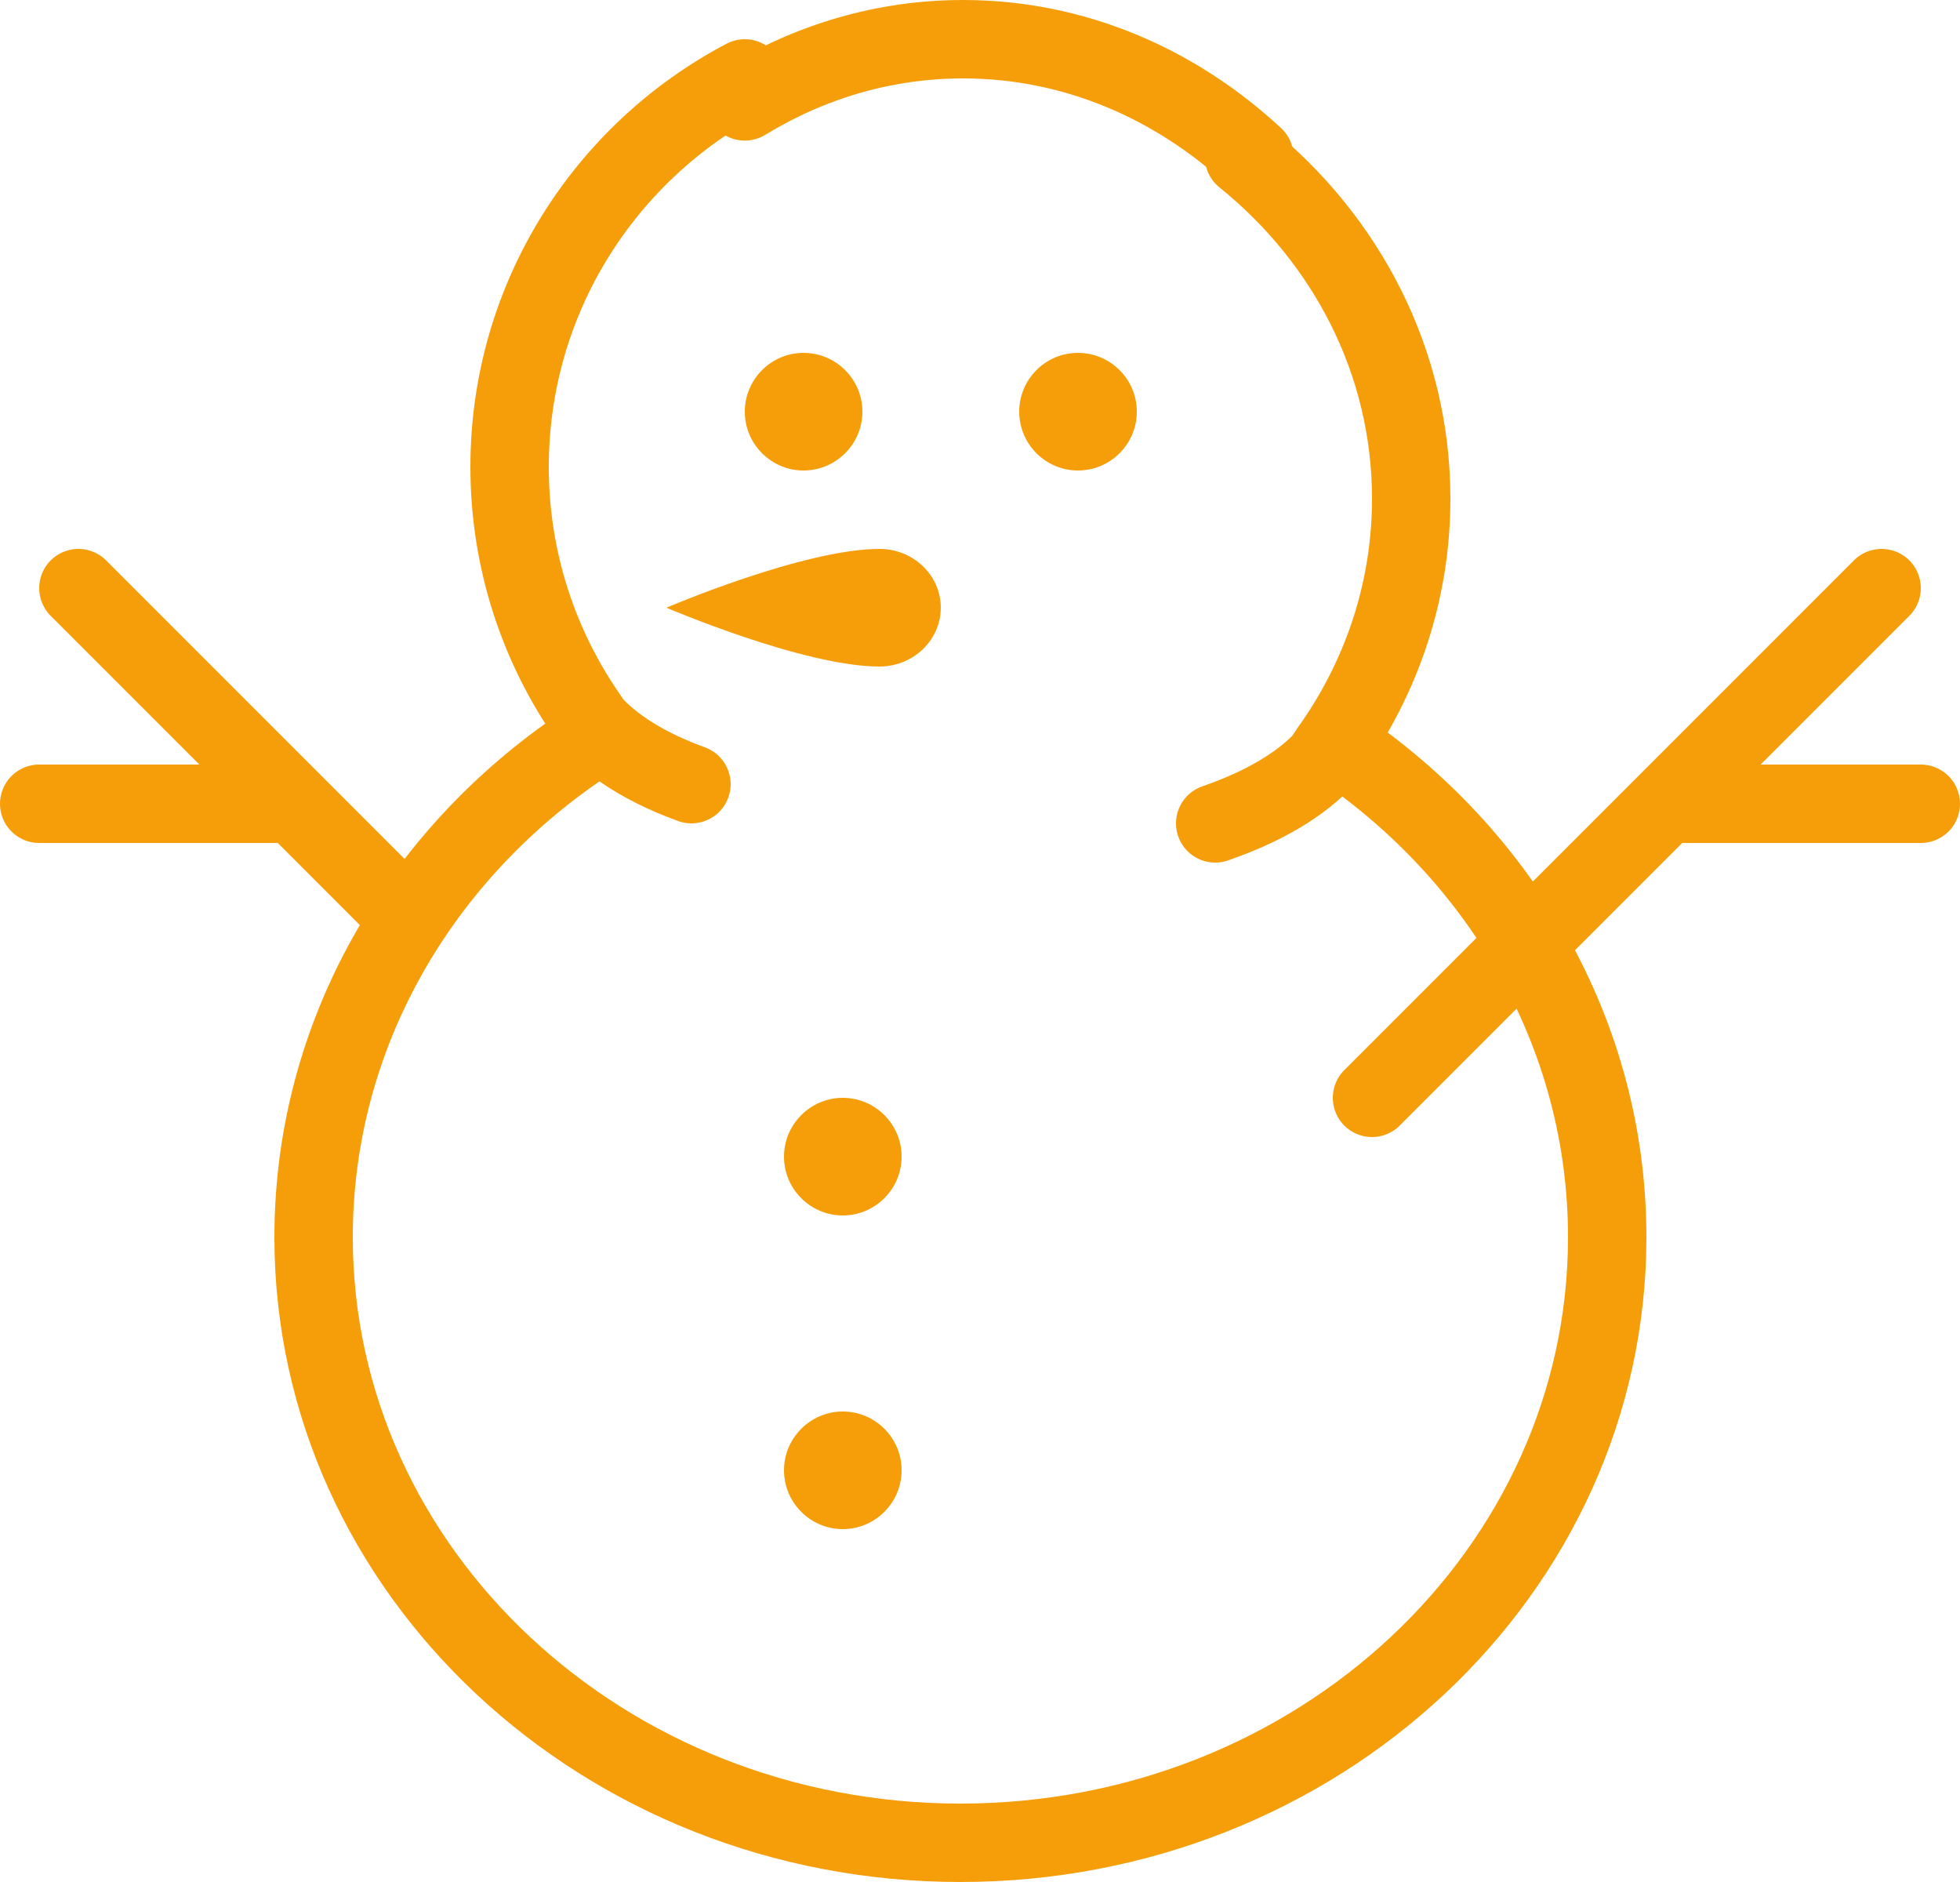 <?xml version="1.0" encoding="UTF-8"?>
<svg width="50px" height="48px" viewBox="0 0 50 48" version="1.1" xmlns="http://www.w3.org/2000/svg" xmlns:xlink="http://www.w3.org/1999/xlink">
    <title>Snowman</title>
    <g id="Desktop-and-Mobile-Final" stroke="none" stroke-width="1" fill="none" fill-rule="evenodd">
        <g id="Holiday_Landing-Page_Revised" transform="translate(-698, -1512)">
            <g id="Snowman" transform="translate(699, 1513)">
                <line x1="9" y1="22" x2="1" y2="14" id="Stroke-1" stroke="#F59E0A" stroke-width="2" stroke-linecap="round" stroke-linejoin="round"></line>
                <path d="M16.639,19 C15.191,18.474 14.416,17.827 14.009,17.341 L14.026,17.326 C12.75,15.509 12,13.295 12,10.909 C12,6.613 14.431,2.877 18,1" id="Stroke-3" stroke="#F59E0A" stroke-width="2" stroke-linecap="round" stroke-linejoin="round"></path>
                <path d="M30.735,3 C33.345,5.104 35,8.228 35,11.72 C35,14.097 34.233,16.302 32.925,18.132 L32.82,18.289 L32.832,18.307 C32.392,18.801 31.555,19.463 30,20" id="Stroke-5" stroke="#F59E0A" stroke-width="2" stroke-linecap="round" stroke-linejoin="round"></path>
                <path d="M33.127,18.004 C37.291,20.811 40,25.384 40,30.555 C40,39.084 32.613,46 23.499,46 C14.388,46 7,39.084 7,30.555 C7,25.383 9.713,20.801 13.88,18" id="Stroke-7" stroke="#F59E0A" stroke-width="2" stroke-linecap="round" stroke-linejoin="round"></path>
                <path d="M22,36.499 C22,37.326 21.327,38 20.499,38 C19.675,38 19,37.326 19,36.499 C19,35.674 19.675,35 20.499,35 C21.327,35 22,35.674 22,36.499" id="Fill-9" fill="#F59E0A"></path>
                <path d="M22,28.5 C22,29.327 21.327,30 20.499,30 C19.675,30 19,29.327 19,28.5 C19,27.674 19.675,27 20.499,27 C21.327,27 22,27.674 22,28.5" id="Fill-11" fill="#F59E0A"></path>
                <path d="M21,9.5 C21,10.326 20.327,11 19.497,11 C18.674,11 18,10.326 18,9.5 C18,8.674 18.674,8 19.497,8 C20.327,8 21,8.674 21,9.5" id="Fill-13" fill="#F59E0A"></path>
                <path d="M28,9.499 C28,10.326 27.328,11 26.498,11 C25.673,11 25,10.326 25,9.499 C25,8.673 25.673,8 26.498,8 C27.328,8 28,8.673 28,9.499" id="Fill-15" fill="#F59E0A"></path>
                <path d="M23,14.499 C23,15.325 22.299,16 21.435,16 C19.501,16 16,14.499 16,14.499 C16,14.499 19.501,13 21.435,13 C22.299,13 23,13.673 23,14.499" id="Fill-17" fill="#F59E0A"></path>
                <line x1="6" y1="19.5" x2="0" y2="19.5" id="Stroke-19" stroke="#F59E0A" stroke-width="2" stroke-linecap="round" stroke-linejoin="round"></line>
                <line x1="34" y1="27" x2="47" y2="14" id="Stroke-21" stroke="#F59E0A" stroke-width="2" stroke-linecap="round" stroke-linejoin="round"></line>
                <line x1="42" y1="19.5" x2="48" y2="19.5" id="Stroke-23" stroke="#F59E0A" stroke-width="2" stroke-linecap="round" stroke-linejoin="round"></line>
                <path d="M18,1.586 C19.655,0.575 21.552,0 23.569,0 C26.393,0 28.981,1.126 31,3" id="Stroke-25" stroke="#F59E0A" stroke-width="2" stroke-linecap="round" stroke-linejoin="round"></path>
            </g>
        </g>
    </g>
</svg>